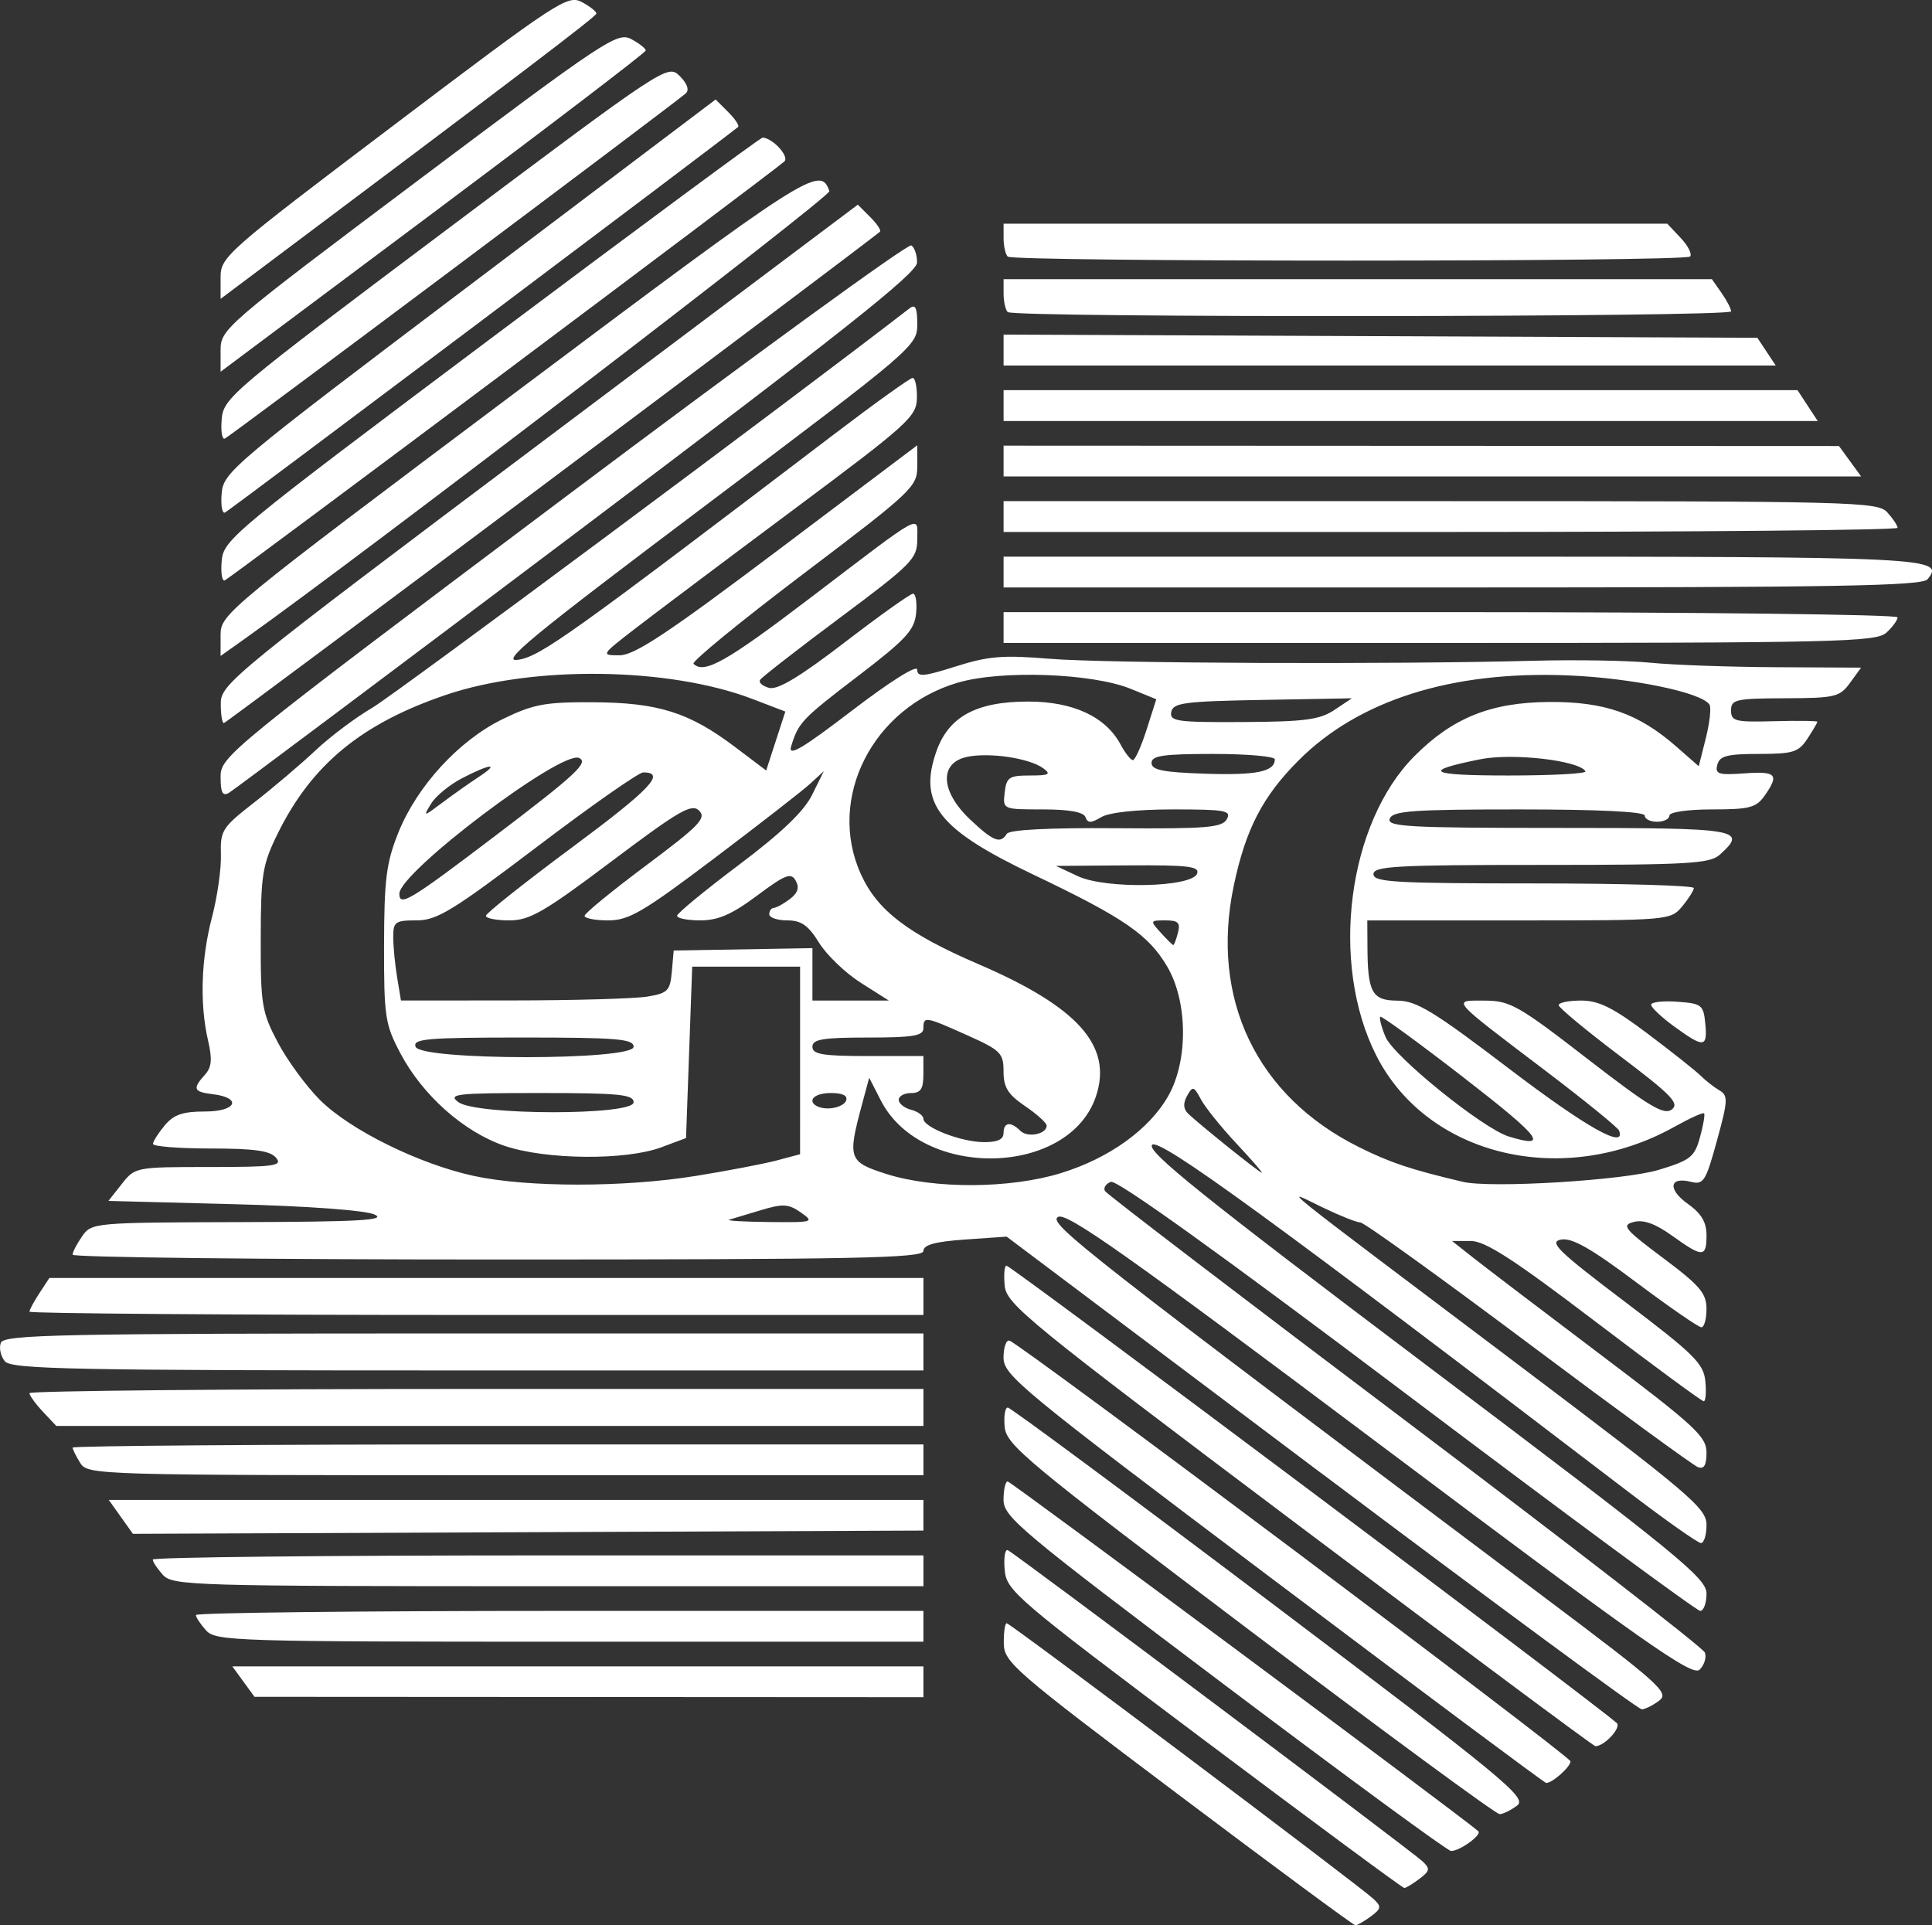 <?xml version="1.0" encoding="UTF-8" standalone="no"?> <!-- Created with Inkscape (http://www.inkscape.org/) --> <svg xmlns="http://www.w3.org/2000/svg" xmlns:svg="http://www.w3.org/2000/svg" width="123.626mm" height="123.199mm" viewBox="0 0 123.626 123.199" version="1.1" id="svg5"><rect x="0" y="0" width="123.626" height="123.199" fill="#333333" stroke="none"/><defs id="defs2"></defs><g id="layer1" transform="translate(-995.832,453.507)"><path style="fill:#ffffff;stroke-width:0.395" d="m 1071.209,-338.692 c -10.529,-7.927 -11.13,-8.448 -11.145,-9.661 -0.01,-0.705 0.075,-1.282 0.187,-1.282 0.229,0 22.55,16.778 23.468,17.64 0.524,0.492 0.504,0.621 -0.174,1.123 -0.421,0.312 -0.865,0.566 -0.986,0.563 -0.121,-0.002 -5.228,-3.775 -11.349,-8.383 z m 1.66,-3.478 c -12.082,-9.072 -12.63,-9.539 -12.749,-10.881 -0.069,-0.771 0.021,-1.339 0.198,-1.262 0.432,0.188 25.806,19.227 26.538,19.912 0.5,0.468 0.474,0.613 -0.197,1.121 -0.424,0.321 -0.86,0.584 -0.968,0.586 -0.108,0.002 -5.878,-4.263 -12.822,-9.476 z m 1.282,-3.552 c -13.026,-9.817 -14.104,-10.719 -14.104,-11.808 0,-0.649 0.118,-1.179 0.263,-1.179 0.196,0 29.028,21.426 30.114,22.379 0.262,0.23 -1.22,1.299 -1.752,1.264 -0.23,-0.015 -6.764,-4.81 -14.521,-10.656 z m 1.662,-3.447 c -14.262,-10.776 -15.579,-11.868 -15.692,-13.019 -0.068,-0.691 0.021,-1.253 0.197,-1.25 0.176,0.003 7.744,5.612 16.817,12.463 15.011,11.336 16.432,12.507 15.78,13.001 -0.394,0.299 -0.9,0.549 -1.125,0.555 -0.225,0.007 -7.415,-5.281 -15.978,-11.75 z m 1.494,-3.259 c -16.189,-12.189 -17.26,-13.07 -17.26,-14.208 0,-0.667 0.173,-1.154 0.385,-1.081 0.792,0.271 35.875,26.578 35.892,26.915 0.018,0.348 -1.181,1.413 -1.56,1.384 -0.108,-0.008 -7.964,-5.863 -17.457,-13.01 z m 1.677,-3.429 c -17.413,-13.098 -18.748,-14.186 -18.863,-15.378 -0.068,-0.705 -0.017,-1.282 0.114,-1.282 0.292,0 37.175,27.642 39.045,29.262 0.325,0.282 -0.765,1.476 -1.36,1.489 -0.108,0.002 -8.63,-6.339 -18.936,-14.091 z m 1.381,-3.39 -20.12,-15.128 -2.663,0.186 c -1.915,0.134 -2.663,0.34 -2.663,0.732 0,0.459 -4.306,0.546 -27.221,0.546 -14.972,0 -27.221,-0.138 -27.221,-0.307 0,-0.169 0.276,-0.701 0.614,-1.184 0.605,-0.864 0.756,-0.877 10.159,-0.902 7.55,-0.02 9.338,-0.12 8.558,-0.482 -0.59,-0.273 -4.214,-0.541 -9.012,-0.665 l -8.026,-0.209 0.855,-1.085 c 0.848,-1.076 0.892,-1.085 5.608,-1.085 4.181,0 4.695,-0.071 4.263,-0.592 -0.373,-0.449 -1.383,-0.592 -4.191,-0.592 -2.035,0 -3.694,-0.133 -3.686,-0.296 0.01,-0.163 0.346,-0.695 0.754,-1.184 0.574,-0.688 1.155,-0.888 2.584,-0.888 2.021,0 2.391,-0.883 0.465,-1.111 -1.204,-0.143 -1.285,-0.347 -0.484,-1.233 0.44,-0.486 0.487,-0.99 0.207,-2.201 -0.54,-2.33 -0.448,-5.218 0.251,-7.882 0.342,-1.302 0.599,-3.106 0.572,-4.01 -0.046,-1.547 0.079,-1.743 2.149,-3.353 1.209,-0.941 2.967,-2.434 3.907,-3.319 0.94,-0.885 2.576,-2.113 3.635,-2.729 1.393,-0.81 27.186,-19.987 34.374,-25.557 0.374,-0.29 0.493,-0.043 0.493,1.019 0,1.381 -0.203,1.554 -13.493,11.554 -11.307,8.508 -13.256,10.114 -12.03,9.915 1.435,-0.233 3.266,-1.541 20.197,-14.427 2.604,-1.982 4.867,-3.605 5.03,-3.608 0.163,-0.002 0.286,0.573 0.274,1.278 -0.02,1.201 -0.524,1.657 -7.962,7.2 -4.367,3.255 -8.915,6.672 -10.107,7.594 -2.151,1.664 -2.158,1.677 -0.956,1.677 0.956,0 3.094,-1.418 10.129,-6.719 l 8.918,-6.719 v 1.356 c 0,1.297 -0.318,1.596 -7.282,6.867 -4.005,3.031 -7.171,5.622 -7.035,5.758 0.678,0.678 2.09,-0.118 7.471,-4.214 7.397,-5.631 6.846,-5.33 6.846,-3.737 0,1.227 -0.338,1.569 -4.934,4.996 -2.714,2.023 -5.019,3.817 -5.124,3.987 -0.105,0.17 0.158,0.399 0.584,0.511 0.545,0.142 1.976,-0.72 4.828,-2.91 2.23,-1.712 4.198,-3.115 4.375,-3.117 0.176,-0.002 0.265,0.565 0.197,1.26 -0.105,1.072 -0.662,1.674 -3.674,3.976 -3.648,2.787 -3.853,3.002 -4.322,4.535 -0.211,0.688 0.701,0.152 3.897,-2.293 2.456,-1.878 4.172,-2.954 4.172,-2.616 0,0.481 0.402,0.447 2.466,-0.208 2.083,-0.661 3.016,-0.737 6.016,-0.489 3.568,0.295 21.775,0.369 30.969,0.126 2.712,-0.072 6.085,-0.014 7.496,0.128 1.41,0.142 5.014,0.27 8.007,0.285 l 5.443,0.027 -0.709,0.974 c -0.659,0.905 -0.952,0.975 -4.161,0.986 -3.15,0.011 -3.452,0.079 -3.452,0.778 0,0.692 0.265,0.759 2.762,0.69 1.519,-0.042 2.762,-0.025 2.761,0.037 -10e-5,0.062 -0.287,0.55 -0.637,1.085 -0.565,0.862 -0.917,0.972 -3.11,0.972 -2.023,0 -2.506,0.126 -2.654,0.69 -0.157,0.6 0.069,0.673 1.729,0.554 2.055,-0.147 2.25,0.068 1.296,1.43 -0.534,0.763 -0.97,0.877 -3.353,0.877 -1.563,0 -2.739,0.169 -2.739,0.395 0,0.217 -0.355,0.395 -0.789,0.395 -0.434,0 -0.789,-0.178 -0.789,-0.395 0,-0.25 -2.945,-0.395 -8.045,-0.395 -6.787,0 -8.081,0.092 -8.272,0.592 -0.199,0.517 1.161,0.592 10.807,0.592 11.62,0 12.116,0.082 10.312,1.714 -0.634,0.574 -2.02,0.653 -11.441,0.653 -9.265,10e-6 -10.719,0.08 -10.719,0.592 0,0.511 1.403,0.592 10.257,0.592 5.641,0 10.251,0.133 10.244,0.296 -0.01,0.163 -0.346,0.695 -0.754,1.184 -0.731,0.876 -0.864,0.888 -10.441,0.888 h -9.701 l 0.01,1.677 c 0.01,2.931 0.298,3.451 1.915,3.456 1.213,0.003 2.309,0.67 7.13,4.34 4.95,3.767 7.515,5.214 7.059,3.98 -0.073,-0.196 -2.173,-1.905 -4.668,-3.799 -6.232,-4.729 -6.054,-4.526 -3.931,-4.522 1.619,0.003 2.15,0.304 6.561,3.717 3.955,3.06 4.906,3.632 5.406,3.251 0.511,-0.389 -0.012,-0.929 -3.309,-3.421 -2.153,-1.627 -3.92,-3.092 -3.926,-3.255 -0.01,-0.163 0.638,-0.296 1.433,-0.296 1.134,0 2.05,0.455 4.264,2.122 1.551,1.167 3.075,2.377 3.389,2.688 0.313,0.312 0.851,0.733 1.196,0.935 0.568,0.334 0.553,0.638 -0.156,3.222 -0.716,2.61 -0.859,2.834 -1.669,2.631 -1.388,-0.348 -1.498,0.483 -0.187,1.416 0.859,0.611 1.188,1.167 1.188,2.003 0,1.435 -0.241,1.439 -2.191,0.037 -1.077,-0.775 -1.835,-1.048 -2.46,-0.888 -0.809,0.208 -0.616,0.447 1.874,2.309 2.355,1.762 2.776,2.256 2.776,3.255 0,0.648 -0.147,1.178 -0.327,1.178 -0.18,0 -2.066,-1.303 -4.19,-2.895 -2.894,-2.169 -4.097,-2.85 -4.794,-2.717 -0.795,0.152 -0.199,0.732 4.092,3.98 4.433,3.356 5.037,3.952 5.146,5.084 0.068,0.705 0.022,1.282 -0.102,1.282 -0.124,0 -3.261,-2.308 -6.97,-5.129 -5.215,-3.966 -7.015,-5.129 -7.941,-5.129 h -1.197 l 1.373,1.085 c 0.755,0.597 4.419,3.385 8.142,6.196 6.034,4.556 6.769,5.235 6.769,6.256 0,0.822 -0.157,1.085 -0.554,0.932 -0.305,-0.117 -5.192,-3.687 -10.861,-7.932 -5.668,-4.246 -10.497,-7.72 -10.73,-7.72 -0.233,0 -1.337,-0.441 -2.454,-0.98 -2.476,-1.195 -3.66,-2.147 12.412,9.973 11.161,8.417 12.188,9.289 12.188,10.356 0,0.641 -0.16,1.165 -0.355,1.165 -0.195,0 -2.281,-1.472 -4.636,-3.27 -22.727,-17.363 -30.07,-22.712 -30.488,-22.209 -0.347,0.418 3.276,3.327 17.52,14.068 16.186,12.205 17.958,13.65 17.958,14.646 0,0.608 -0.181,1.105 -0.403,1.105 -0.222,0 -8.664,-6.229 -18.759,-13.842 -11.859,-8.943 -18.567,-13.761 -18.953,-13.613 -0.328,0.126 -0.496,0.392 -0.373,0.592 0.123,0.199 8.762,6.801 19.198,14.669 10.435,7.869 19.069,14.555 19.186,14.859 0.117,0.304 -0.034,0.797 -0.335,1.096 -0.465,0.462 -3.526,-1.693 -20.453,-14.4 -16.124,-12.103 -20.038,-14.873 -20.597,-14.573 -0.703,0.376 1.583,2.165 31.166,24.382 7.349,5.519 7.96,6.07 7.298,6.571 -0.397,0.301 -0.9,0.552 -1.117,0.557 -0.217,0.005 -9.448,-6.799 -20.515,-15.119 z m -33.288,-16.673 c -0.788,-0.552 -1.145,-0.573 -2.554,-0.149 -0.9,0.271 -1.815,0.546 -2.032,0.611 -0.217,0.065 0.932,0.132 2.554,0.149 2.831,0.03 2.912,0.006 2.032,-0.611 z m -6.755,-2.333 c 2.061,-0.333 4.414,-0.783 5.227,-1 l 1.479,-0.395 4e-4,-6.001 3e-4,-6.001 h -3.452 -3.452 l -0.197,5.484 -0.197,5.484 -1.578,0.59 c -2.274,0.851 -7.401,0.805 -10.029,-0.09 -2.613,-0.89 -5.251,-3.234 -6.675,-5.93 -0.976,-1.849 -1.049,-2.334 -1.042,-6.92 0.01,-4.204 0.141,-5.263 0.909,-7.181 1.2,-2.996 3.891,-5.924 6.696,-7.285 1.962,-0.952 2.703,-1.089 5.8,-1.071 4.143,0.024 6.122,0.649 9.05,2.859 l 1.997,1.508 0.613,-1.886 0.613,-1.886 -2.102,-0.804 c -5.325,-2.038 -14.022,-2.157 -19.597,-0.269 -5.425,1.837 -8.625,4.478 -10.799,8.913 -0.966,1.971 -1.065,2.586 -1.071,6.707 -0.01,4.208 0.072,4.688 1.091,6.622 0.604,1.147 1.819,2.805 2.7,3.686 1.915,1.915 6.341,4.101 9.841,4.86 3.413,0.74 9.604,0.742 14.174,0.005 z m 23.415,-0.192 c 3.082,-0.952 5.641,-2.795 6.855,-4.939 1.276,-2.252 1.246,-6.023 -0.065,-8.259 -1.202,-2.051 -2.771,-3.13 -8.577,-5.899 -6.059,-2.889 -7.367,-4.549 -6.204,-7.872 0.781,-2.234 2.556,-3.2 5.88,-3.2 2.873,0 4.959,0.97 5.91,2.748 0.294,0.55 0.649,1 0.788,1 0.139,0 0.533,-0.876 0.875,-1.947 l 0.623,-1.947 -1.632,-0.666 c -2.455,-1.002 -8.258,-1.214 -11.044,-0.404 -5.474,1.591 -8.429,7.414 -6.225,12.267 1.053,2.319 3.001,3.808 7.53,5.757 6.358,2.736 8.577,5.223 7.518,8.429 -1.708,5.176 -11.162,5.379 -13.77,0.296 l -0.749,-1.461 -0.469,1.743 c -0.924,3.432 -0.848,3.646 1.571,4.416 3.058,0.973 7.923,0.947 11.185,-0.061 z m 38.223,-0.198 c 2.049,-0.623 2.302,-0.822 2.652,-2.092 0.213,-0.772 0.33,-1.46 0.261,-1.53 -0.07,-0.07 -0.914,0.314 -1.877,0.852 -7.121,3.98 -15.826,1.906 -19.098,-4.552 -2.991,-5.903 -1.841,-14.875 2.459,-19.175 2.446,-2.446 4.88,-3.421 8.604,-3.447 3.56,-0.025 5.729,0.739 8.159,2.873 l 1.413,1.24 0.452,-1.795 c 0.249,-0.987 0.355,-1.952 0.237,-2.144 -0.484,-0.783 -4.976,-1.711 -9.077,-1.876 -7.41,-0.297 -13.358,1.58 -17.211,5.433 -2.306,2.306 -3.394,4.407 -4.154,8.02 -1.524,7.248 1.462,13.481 8.017,16.736 2.014,1 3.276,1.422 6.641,2.219 1.794,0.425 10.323,-0.095 12.522,-0.764 z m -27.011,-1.69 c -0.977,-1.044 -1.999,-2.315 -2.271,-2.825 -0.454,-0.848 -0.529,-0.868 -0.883,-0.233 -0.261,0.467 -0.248,0.833 0.041,1.122 0.597,0.597 4.55,3.775 4.737,3.808 0.084,0.015 -0.646,-0.827 -1.623,-1.871 z m -14.902,-0.666 c 0,-0.703 0.458,-0.765 1.078,-0.145 0.46,0.459 1.686,0.214 1.681,-0.336 0,-0.17 -0.623,-0.731 -1.381,-1.247 -1.097,-0.747 -1.378,-1.199 -1.378,-2.215 0,-1.176 -0.182,-1.358 -2.318,-2.316 -2.702,-1.213 -2.811,-1.23 -2.811,-0.448 0,0.482 -0.657,0.592 -3.55,0.592 -2.893,0 -3.551,0.11 -3.551,0.592 0,0.482 0.657,0.592 3.551,0.592 h 3.55 v 1.184 c 0,0.921 -0.175,1.184 -0.789,1.184 -0.434,0 -0.789,0.194 -0.789,0.431 0,0.237 0.355,0.524 0.789,0.638 0.434,0.113 0.789,0.372 0.789,0.574 0,0.551 2.387,1.48 3.846,1.498 0.884,0.011 1.282,-0.169 1.282,-0.576 z m 29.53,-3.488 c -2.897,-2.244 -5.336,-4.025 -5.42,-3.958 -0.083,0.067 0.065,0.644 0.329,1.283 0.521,1.257 6.244,5.881 7.902,6.385 2.613,0.794 2.058,0.062 -2.812,-3.71 z m -53.201,1.515 c 0,-0.5 -0.929,-0.592 -5.993,-0.592 -5.354,0 -5.912,0.062 -5.227,0.579 1.136,0.859 11.22,0.87 11.22,0.013 z m 13.594,-0.099 c 0.125,-0.326 -0.207,-0.493 -0.982,-0.493 -0.674,0 -1.171,0.209 -1.171,0.493 0,0.271 0.442,0.493 0.982,0.493 0.54,0 1.067,-0.222 1.171,-0.493 z m -13.594,-3.452 c 0,-0.504 -1.051,-0.592 -7.089,-0.592 -6.139,0 -7.058,0.079 -6.862,0.592 0.34,0.886 13.95,0.886 13.95,0 z m 0.867,-3.209 c 1.319,-0.218 1.47,-0.371 1.578,-1.595 l 0.12,-1.354 4.439,-0.077 4.439,-0.077 -3e-4,1.677 -4e-4,1.677 h 2.444 2.444 l -1.791,-1.136 c -0.985,-0.625 -2.188,-1.779 -2.674,-2.564 -0.688,-1.114 -1.137,-1.429 -2.034,-1.429 -0.633,0 -1.151,-0.178 -1.151,-0.395 0,-0.217 0.133,-0.4 0.296,-0.407 0.163,-0.007 0.623,-0.26 1.022,-0.563 0.511,-0.387 0.622,-0.736 0.375,-1.177 -0.3,-0.536 -0.659,-0.397 -2.474,0.957 -1.611,1.202 -2.487,1.584 -3.63,1.584 -0.829,0 -1.498,-0.133 -1.488,-0.296 0.01,-0.163 1.788,-1.626 3.951,-3.252 2.724,-2.048 4.165,-3.425 4.687,-4.48 l 0.754,-1.523 -0.859,0.792 c -0.472,0.435 -3.233,2.584 -6.136,4.776 -4.577,3.455 -5.48,3.984 -6.805,3.984 -0.84,0 -1.52,-0.133 -1.51,-0.296 0.01,-0.163 1.789,-1.618 3.953,-3.233 3.382,-2.525 3.857,-3.015 3.379,-3.492 -0.477,-0.477 -1.262,-0.024 -5.593,3.233 -4.331,3.257 -5.25,3.788 -6.553,3.788 -0.834,0 -1.51,-0.133 -1.501,-0.296 0.01,-0.163 2.493,-2.134 5.521,-4.381 5.012,-3.718 6.031,-4.792 4.547,-4.792 -0.287,0 -3.33,2.13 -6.763,4.734 -5.436,4.123 -6.434,4.734 -7.74,4.734 -1.373,0 -1.498,0.091 -1.494,1.085 0,0.597 0.114,1.751 0.249,2.564 l 0.244,1.479 7.148,-0.005 c 3.932,-0.002 7.804,-0.113 8.607,-0.245 z m 33.965,-4.09 c 0.167,-0.637 0.012,-0.789 -0.804,-0.789 -0.986,0 -0.993,0.02 -0.296,0.789 0.393,0.434 0.755,0.789 0.804,0.789 0.05,0 0.183,-0.355 0.296,-0.789 z m -38.323,-11.183 c -1.138,-0.508 -11.499,7.318 -11.499,8.686 0,0.853 0.659,0.455 6.127,-3.696 5.178,-3.931 6.01,-4.705 5.372,-4.989 z m 39.547,7.405 c 0.179,-0.467 -0.561,-0.556 -4.408,-0.53 l -4.623,0.032 1.401,0.658 c 1.786,0.839 7.29,0.723 7.63,-0.161 z m -12.177,-2.55 c 0.162,-0.262 2.694,-0.392 6.99,-0.359 5.782,0.044 6.786,-0.037 7.088,-0.576 0.31,-0.554 -0.089,-0.627 -3.422,-0.627 -2.31,0 -4.097,0.191 -4.608,0.493 -0.668,0.395 -0.871,0.395 -1.014,0 -0.118,-0.325 -1.048,-0.493 -2.736,-0.493 -2.557,0 -2.558,-1e-4 -2.433,-1.085 0.112,-0.97 0.283,-1.085 1.612,-1.085 1.238,0 1.381,-0.078 0.851,-0.465 -0.892,-0.651 -3.477,-1.032 -4.894,-0.721 -1.773,0.389 -1.674,2.216 0.217,3.999 1.492,1.407 1.939,1.582 2.349,0.918 z m -33.804,-3.631 c 1.4,-0.917 0.79,-0.88 -1.037,0.064 -0.805,0.416 -1.702,1.15 -1.993,1.631 -0.522,0.862 -0.512,0.862 0.725,-0.066 0.69,-0.517 1.727,-1.25 2.305,-1.629 z m 50.956,-1.135 c 0,-0.19 -1.775,-0.346 -3.945,-0.346 -3.197,0 -3.945,0.109 -3.945,0.576 0,0.453 0.74,0.601 3.452,0.69 3.269,0.108 4.438,-0.134 4.438,-0.921 z m 19.878,0.765 c -0.433,-0.701 -4.673,-1.184 -6.745,-0.768 -3.797,0.763 -3.307,1.037 1.848,1.037 2.785,0 4.988,-0.121 4.896,-0.269 z m -16.069,-3.924 1.122,-0.747 -5.715,0.103 c -5.011,0.09 -5.731,0.185 -5.844,0.772 -0.115,0.6 0.358,0.667 4.593,0.644 3.946,-0.021 4.906,-0.148 5.844,-0.772 z m -69.809,62.174 -0.709,-0.974 h 22.111 22.111 v 0.986 0.986 l -21.402,-0.012 -21.402,-0.012 z m -2.386,-3.273 c -0.359,-0.397 -0.653,-0.841 -0.653,-0.986 0,-0.146 10.474,-0.265 23.276,-0.265 h 23.276 v 0.986 0.986 h -22.623 c -21.416,0 -22.658,-0.038 -23.276,-0.721 z m -2.761,-3.551 c -0.359,-0.397 -0.653,-0.841 -0.653,-0.986 0,-0.146 11.096,-0.265 24.657,-0.265 h 24.657 v 0.986 0.986 h -24.004 c -22.754,0 -24.038,-0.038 -24.657,-0.721 z m -2.696,-3.717 -0.772,-1.085 h 26.064 26.064 v 0.981 0.981 l -25.292,0.104 -25.292,0.104 z m -2.596,-3.447 c -0.269,-0.431 -0.489,-0.875 -0.489,-0.986 0,-0.111 12.25,-0.203 27.221,-0.203 h 27.221 v 0.986 0.986 h -26.732 c -26.244,0 -26.741,-0.014 -27.221,-0.784 z m -2.393,-3.285 c -0.472,-0.502 -0.858,-1.035 -0.858,-1.184 0,-0.149 12.871,-0.27 28.602,-0.27 h 28.602 v 1.184 1.184 h -27.744 -27.744 z m -2.432,-3.224 c -0.268,-0.323 -0.384,-0.855 -0.258,-1.184 0.202,-0.525 3.75,-0.597 29.632,-0.597 h 29.403 v 1.184 1.184 h -29.145 c -25.315,0 -29.209,-0.077 -29.632,-0.587 z m 1.574,-3.175 c 0,-0.116 0.287,-0.649 0.637,-1.184 l 0.637,-0.972 h 27.965 27.965 v 1.184 1.184 h -28.602 c -15.731,0 -28.602,-0.095 -28.602,-0.211 z m 105.246,-18.247 c -0.808,-0.589 -1.474,-1.214 -1.479,-1.389 -0.01,-0.175 0.744,-0.264 1.667,-0.197 1.574,0.114 1.684,0.2 1.8,1.403 0.149,1.546 -0.086,1.567 -1.987,0.183 z m -93.016,-15.98 c 0,-1.307 0.5,-1.714 21.907,-17.789 12.049,-9.048 22.079,-16.344 22.29,-16.214 0.211,0.13 0.376,0.626 0.368,1.101 -0.012,0.674 -4.794,4.464 -21.749,17.237 -11.954,9.005 -21.977,16.514 -22.274,16.688 -0.414,0.241 -0.541,0.002 -0.541,-1.023 z m 0.013,-4.717 c 0.012,-1.229 0.862,-1.92 20.388,-16.587 l 20.375,-15.305 0.795,0.795 c 0.438,0.437 0.717,0.859 0.62,0.937 -1.852,1.497 -41.834,31.441 -41.981,31.441 -0.115,0 -0.204,-0.577 -0.197,-1.282 z m -0.013,-4.368 c 0,-1.325 0.39,-1.646 18.808,-15.461 18.832,-14.125 19.586,-14.609 20.146,-12.926 0.111,0.332 -29.895,23.307 -37.396,28.634 l -1.558,1.107 z m 50.103,-0.465 v -0.986 h 28.602 c 15.731,0 28.602,0.15 28.602,0.333 0,0.183 -0.325,0.627 -0.721,0.986 -0.657,0.595 -3.212,0.653 -28.602,0.653 h -27.881 z m 0,-3.551 v -0.986 h 29.312 c 30.021,0 30.972,0.046 29.807,1.45 -0.352,0.425 -5.911,0.522 -29.776,0.522 h -29.343 z m -50.031,-0.727 c 0.12,-1.351 0.747,-1.869 17.254,-14.244 9.421,-7.063 17.232,-12.836 17.358,-12.83 0.655,0.036 1.726,1.211 1.392,1.528 -0.574,0.544 -35.441,26.648 -35.807,26.807 -0.177,0.077 -0.266,-0.491 -0.197,-1.262 z m 50.031,-2.824 v -0.986 h 27.949 c 26.576,0 27.981,0.035 28.602,0.721 0.359,0.397 0.653,0.841 0.653,0.986 0,0.146 -12.871,0.265 -28.602,0.265 h -28.602 z m -50.031,-1.511 c 0.12,-1.34 0.766,-1.881 15.865,-13.287 l 15.74,-11.89 0.807,0.807 c 0.444,0.444 0.728,0.871 0.632,0.95 -1.304,1.06 -32.595,24.575 -32.836,24.677 -0.183,0.077 -0.277,-0.488 -0.209,-1.256 z m 50.031,-2.04 v -0.986 l 26.728,0.012 26.728,0.012 0.709,0.974 0.709,0.974 h -27.437 -27.437 z m -50.031,-2.699 c 0.12,-1.346 0.695,-1.829 14.327,-12.055 14.079,-10.561 14.209,-10.647 14.976,-9.888 0.482,0.478 0.631,0.896 0.395,1.112 -0.65,0.593 -29.16,21.944 -29.5,22.093 -0.177,0.077 -0.266,-0.491 -0.197,-1.262 z m 50.031,-0.851 v -0.986 h 25.401 25.401 l 0.646,0.986 0.646,0.986 h -26.047 -26.047 z m -50.103,-3.544 c 0,-1.348 0.273,-1.583 12.672,-10.892 11.965,-8.982 12.725,-9.486 13.611,-9.012 0.516,0.276 0.93,0.605 0.921,0.731 -0.01,0.126 -6.134,4.801 -13.611,10.39 l -13.593,10.161 z m 50.103,-0.01 v -0.989 l 24.116,0.102 24.116,0.102 0.589,0.888 0.589,0.888 h -24.705 -24.705 z m 0.263,-2.43 c -0.145,-0.145 -0.263,-0.677 -0.263,-1.184 v -0.921 h 22.662 22.662 l 0.614,0.877 c 0.338,0.482 0.614,1.015 0.614,1.184 0,0.373 -45.917,0.416 -46.289,0.044 z m -50.366,-2.21 c 0,-1.326 0.319,-1.607 11.084,-9.75 10.506,-7.948 11.133,-8.358 12.033,-7.877 0.522,0.279 0.94,0.611 0.929,0.737 -0.017,0.191 -4.843,3.859 -22.285,16.935 l -1.761,1.32 z m 50.366,-1.34 c -0.145,-0.145 -0.263,-0.677 -0.263,-1.184 v -0.921 h 21.235 21.235 l 0.861,0.917 c 0.474,0.504 0.741,1.037 0.595,1.184 -0.346,0.346 -43.317,0.35 -43.663,0.004 z" id="path12284"></path></g></svg> 